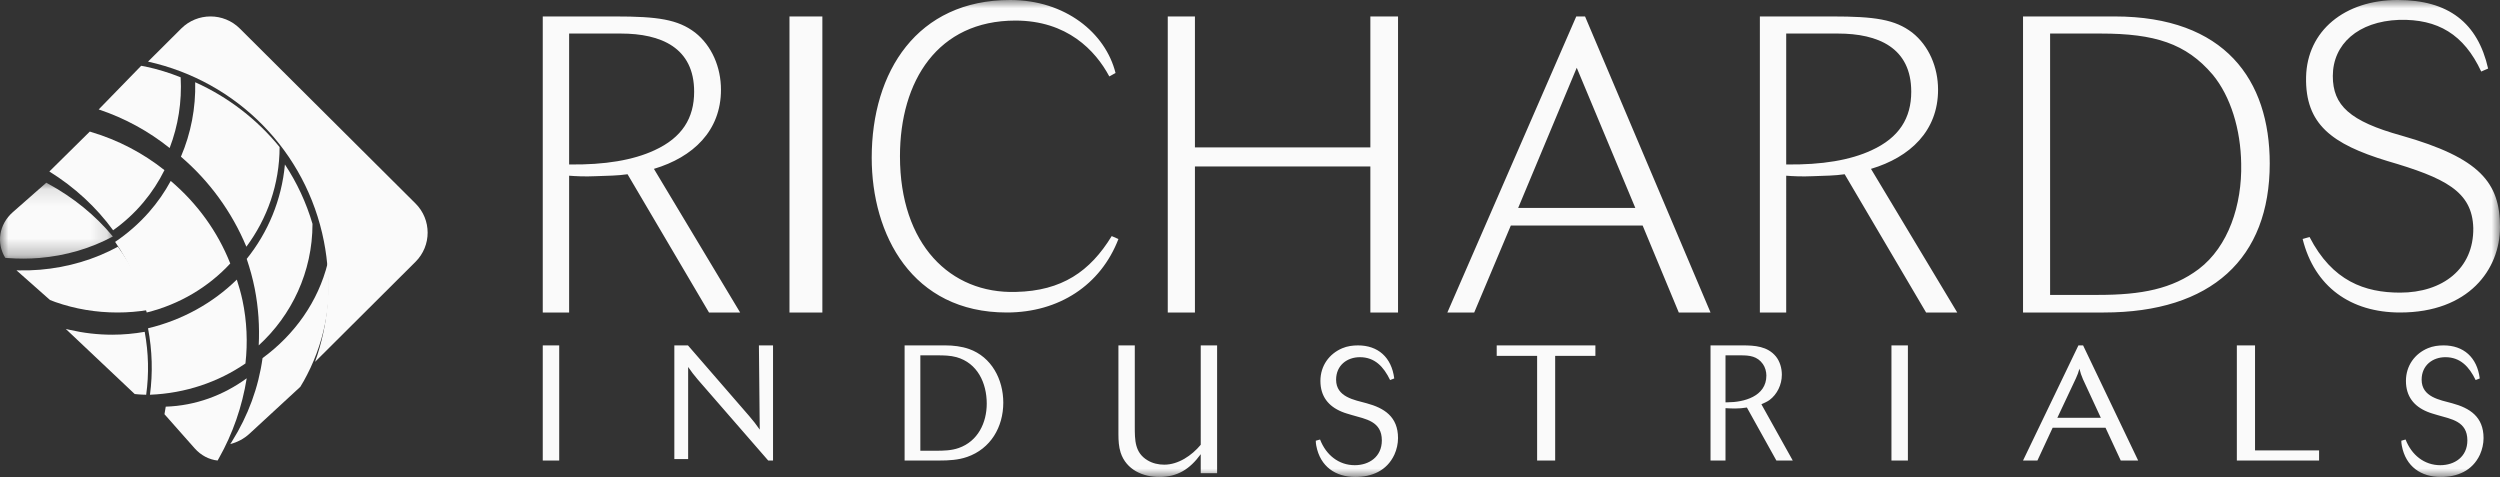 <svg xmlns="http://www.w3.org/2000/svg" xmlns:xlink="http://www.w3.org/1999/xlink" width="152" height="29" viewBox="0 0 152 29">
    <rect x="0" y="0" width="152" height="29" fill="#333333" stroke="none"/>
    <defs>
        <path id="biuqlse3ea" d="M0 0.109L6.863 0.109 6.863 4.725 0 4.725z"/>
        <path id="dhp5ei6cpc" d="M0 29L33.87 29 152 29 152 0 0 0z"/>
    </defs>
    <g fill="none" fill-rule="evenodd">
        <path fill="#FAFAFA" d="M25.263 12.372L14.58 1.734c-.983-.979-2.577-.979-3.56 0L9 3.746c5.434 1.207 9.62 5.466 10.694 10.926.488 2.48.293 4.998-.538 7.328l6.107-6.082c.983-.979.983-2.567 0-3.546"/>
        <path fill="#FAFAFA" d="M11 9.527c1.73 1.48 3.095 3.351 3.979 5.473 1.266-1.702 2.017-3.795 2.021-6.058C15.636 7.266 13.887 5.908 11.868 5c.037 1.569-.259 3.105-.868 4.527M14.74 18.25c-.09-.427-.21-.841-.342-1.25-1.442 1.413-3.301 2.459-5.398 2.96.257 1.352.296 2.703.118 4.04 2.168-.085 4.168-.778 5.805-1.902.143-1.271.09-2.567-.182-3.849"/>
        <path fill="#FAFAFA" d="M15.488 17.55c.225 1.148.3 2.305.242 3.45 2.006-1.834 3.268-4.466 3.27-7.388-.382-1.3-.95-2.512-1.677-3.612-.198 2.16-1.035 4.137-2.323 5.741.198.587.366 1.19.488 1.809"/>
        <g transform="translate(0 11)">
            <mask id="83rxkrvilb" fill="#fff">
                <use xlink:href="#biuqlse3ea"/>
            </mask>
            <path fill="#FAFAFA" d="M2.892.152V.15L2.815.109.785 1.894c-.857.753-1.012 1.889-.466 2.781l.13.014h.002l.042.003-.001-.001c.628.047 1.263.046 1.896-.006C4 4.55 5.52 4.1 6.863 3.379 5.804 2.099 4.462 1.003 2.892.152" mask="url(#83rxkrvilb)"/>
        </g>
        <path fill="#FAFAFA" d="M6.817 20.35c-.879 0-1.739-.102-2.575-.294L4 20l4.19 3.957c.036.004.36.04.698.043.175-1.265.145-2.544-.09-3.825-.643.113-1.304.175-1.981.175zM8.838 4.046c-.08-.017-.16-.028-.239-.043-.006 0-.013-.003-.015-.003L6 6.654l.014.004c1.577.527 3.028 1.323 4.3 2.342.52-1.355.751-2.814.67-4.3-.689-.275-1.404-.498-2.146-.654zM7.17 15c-1.418.773-3.027 1.256-4.734 1.399-.427.036-.855.048-1.282.04-.053 0-.117-.003-.154-.004l2.041 1.807.262.098.002.003.035.011.025.01c1.2.421 2.468.636 3.78.636.634 0 1.252-.053 1.855-.151-.362-1.388-.983-2.686-1.83-3.849zM10.077 24.725l-.077.459 1.832 2.07c.391.441.887.69 1.397.746.018-.03.05-.09.079-.138C14.152 26.37 14.724 24.718 15 23c-1.428 1.04-3.113 1.666-4.923 1.725z"/>
        <path fill="#FAFAFA" d="M10.381 11c-.362.67-.803 1.307-1.323 1.899-.61.693-1.302 1.297-2.058 1.808.89 1.297 1.542 2.744 1.92 4.293 2.001-.495 3.76-1.553 5.08-2.98-.768-1.946-2.017-3.66-3.619-5.02zM5.539 8.023L5.459 8 3 10.428l.011.006C4.538 11.38 5.845 12.59 6.878 14c.678-.482 1.3-1.051 1.846-1.704.508-.606.934-1.262 1.275-1.952-1.304-1.034-2.811-1.83-4.464-2.32h.003zM15.963 21.772c-.245 1.777-.874 3.497-1.857 5.062h.002L14 27c.426-.11.828-.317 1.163-.625l3.099-2.859c.047-.08.11-.178.181-.309l.005-.004c1.25-2.221 1.76-4.712 1.476-7.203-.575 2.32-2.002 4.342-3.96 5.772z"/>
        <mask id="n3l3pddhnd" fill="#fff">
            <use xlink:href="#dhp5ei6cpc"/>
        </mask>
        <path fill="#FAFAFA" d="M33 28L34 28 34 21 33 21zM46.707 28l-4.283-4.925c-.212-.244-.404-.499-.585-.763v5.6H41V21h.828l3.718 4.288c.231.265.444.539.646.832l-.05-5.12H47v7h-.293zM37.747 2.04h-3.144V10c2.183.03 3.902-.267 5.184-.861 1.689-.773 2.417-1.96 2.417-3.565 0-2.673-2.01-3.534-4.457-3.534zM43.107 19l-4.952-8.406c-.61.09-1.193.09-1.951.119-.64.03-1.223 0-1.601-.03V19H33V1h4.398c2.592 0 3.816.179 4.865.98 1.018.803 1.572 2.109 1.572 3.476 0 2.495-1.69 4.098-4.077 4.811L45 19h-1.893zM48 19L50 19 50 1 48 1zM61.213 19C55.446 19 53 14.265 53 9.59 53 4.348 55.766 0 61.417 0c3.35 0 5.796 1.996 6.408 4.438l-.379.209c-.844-1.58-2.562-3.396-5.708-3.396-4.719 0-7.02 3.663-7.02 8.25 0 5.36 3.059 8.368 7.049 8.248 2.796-.06 4.515-1.25 5.825-3.395l.408.179C66.922 17.333 64.388 19 61.213 19M83.318 19L83.318 10.12 72.652 10.12 72.652 19 71 19 71 1 72.652 1 72.652 8.96 83.318 8.96 83.318 1 85 1 85 19zM95.866 4.12l-3.562 8.524h7.124L95.866 4.12zM102.07 19l-2.197-5.287h-8.015L89.632 19H88l7.837-18h.534L104 19h-1.93zM111.747 2.04h-3.146V10c2.185.03 3.903-.267 5.184-.861 1.69-.773 2.419-1.96 2.419-3.565 0-2.673-2.01-3.534-4.457-3.534zM117.106 19l-4.95-8.406c-.613.09-1.195.09-1.952.119-.642.03-1.224 0-1.603-.03V19H107V1h4.398c2.592 0 3.815.179 4.864.98 1.018.803 1.572 2.109 1.572 3.476 0 2.495-1.689 4.098-4.078 4.811L119 19h-1.894zM134.528 4.535c-1.618-1.901-3.535-2.495-6.797-2.495h-3.085V17.93h2.935c2.605 0 4.49-.357 6.107-1.574 1.797-1.367 2.635-3.892 2.576-6.416-.03-2.05-.63-4.07-1.736-5.406M127.91 19H123V1h5.569C135.275 1 138 4.861 138 9.94c0 5.763-3.533 9.06-10.09 9.06M145.925 19c-3.008 0-5.204-1.57-5.925-4.47l.42-.121c1.385 2.689 3.37 3.383 5.505 3.383 2.586 0 4.482-1.45 4.451-3.926-.06-2.236-1.715-3.052-5.233-4.079-3.368-1.026-4.993-2.234-4.933-5.104.06-2.81 2.346-4.683 5.564-4.683 3.098 0 4.873 1.389 5.504 4.168l-.42.182c-1.053-2.266-2.648-3.203-4.993-3.142-2.496.09-4.03 1.48-4.03 3.414 0 1.782 1.022 2.749 4.18 3.624 4.783 1.36 5.985 2.87 5.985 5.56 0 2.567-1.895 5.194-6.075 5.194M58.148 21.714c-.365-.099-.76-.109-1.135-.109h-1.056v5.8h.937c.474 0 .958-.01 1.402-.169 1.155-.406 1.698-1.526 1.698-2.696 0-1.25-.563-2.47-1.846-2.826m.651 6.068c-.533.188-1.115.218-1.677.218H55v-7h2.477c.483 0 .987.06 1.44.218C60.29 21.704 61 23.072 61 24.48c0 1.487-.77 2.806-2.2 3.302M73.005 28.77v-1.156c-.663.913-1.42 1.386-2.518 1.386-.984 0-2.01-.429-2.353-1.485-.113-.352-.134-.737-.134-1.112V21h.995v4.93c0 .836 0 1.596.777 2.058.31.187.663.264 1.015.264.85 0 1.669-.55 2.218-1.21V21H74v7.77h-.995zM84.779 27.642c-.462.994-1.386 1.358-2.38 1.358-1.185 0-2.128-.62-2.37-1.904-.02-.096-.029-.203-.029-.3l.26-.074c.362.94 1.135 1.562 2.11 1.562.863 0 1.646-.503 1.646-1.508 0-1.167-.984-1.295-1.817-1.54-.211-.065-.422-.118-.623-.204-.803-.331-1.295-.93-1.295-1.871 0-.93.542-1.658 1.335-1.99.301-.128.633-.171.954-.171 1.205 0 2.038.717 2.2 2.01l-.252.097c-.392-.813-.934-1.39-1.837-1.39-.774 0-1.446.492-1.446 1.369 0 1.058 1.114 1.23 1.857 1.433 1.065.289 1.908.813 1.908 2.117 0 .343-.08.695-.221 1.006M94.554 21.635L94.554 28 93.457 28 93.457 21.635 91 21.635 91 21 97 21 97 21.635zM107.188 22.14c-.341-.486-.816-.535-1.347-.535h-.93v2.855h.123c.978 0 2.362-.347 2.362-1.626 0-.238-.075-.505-.208-.694zm.816 5.86l-1.793-3.223c-.237.04-.484.06-.721.06-.19 0-.39-.01-.58-.02V28H104v-7h1.954c.73 0 1.51.05 2.022.674.246.308.36.714.36 1.111 0 .604-.285 1.19-.75 1.537-.152.108-.323.178-.493.257L109 28h-.996zM115 28L116 28 116 21 115 21zM126.642 23.053c-.091-.209-.162-.417-.213-.635-.051.198-.122.396-.213.585l-1.13 2.4h2.645l-1.089-2.35zm2.3 4.947l-.926-1.993h-3.215L123.875 28H123l3.368-7h.284L130 28h-1.058zM136 28L136 21 137.106 21 137.106 27.385 141 27.385 141 28zM148.4 29c-1.185 0-2.13-.62-2.37-1.904-.02-.096-.03-.203-.03-.3l.26-.074c.362.94 1.135 1.562 2.11 1.562.863 0 1.646-.503 1.646-1.508 0-1.167-.984-1.295-1.818-1.54-.21-.065-.42-.118-.622-.204-.803-.331-1.295-.93-1.295-1.871 0-.93.542-1.658 1.335-1.99.302-.128.633-.171.955-.171 1.204 0 2.037.717 2.198 2.01l-.25.097c-.393-.813-.934-1.39-1.839-1.39-.772 0-1.445.492-1.445 1.369 0 1.058 1.114 1.23 1.857 1.433 1.064.289 1.908.813 1.908 2.117 0 .343-.08.695-.22 1.006-.463.994-1.386 1.358-2.38 1.358z" mask="url(#n3l3pddhnd)"/>
    </g>
</svg>

